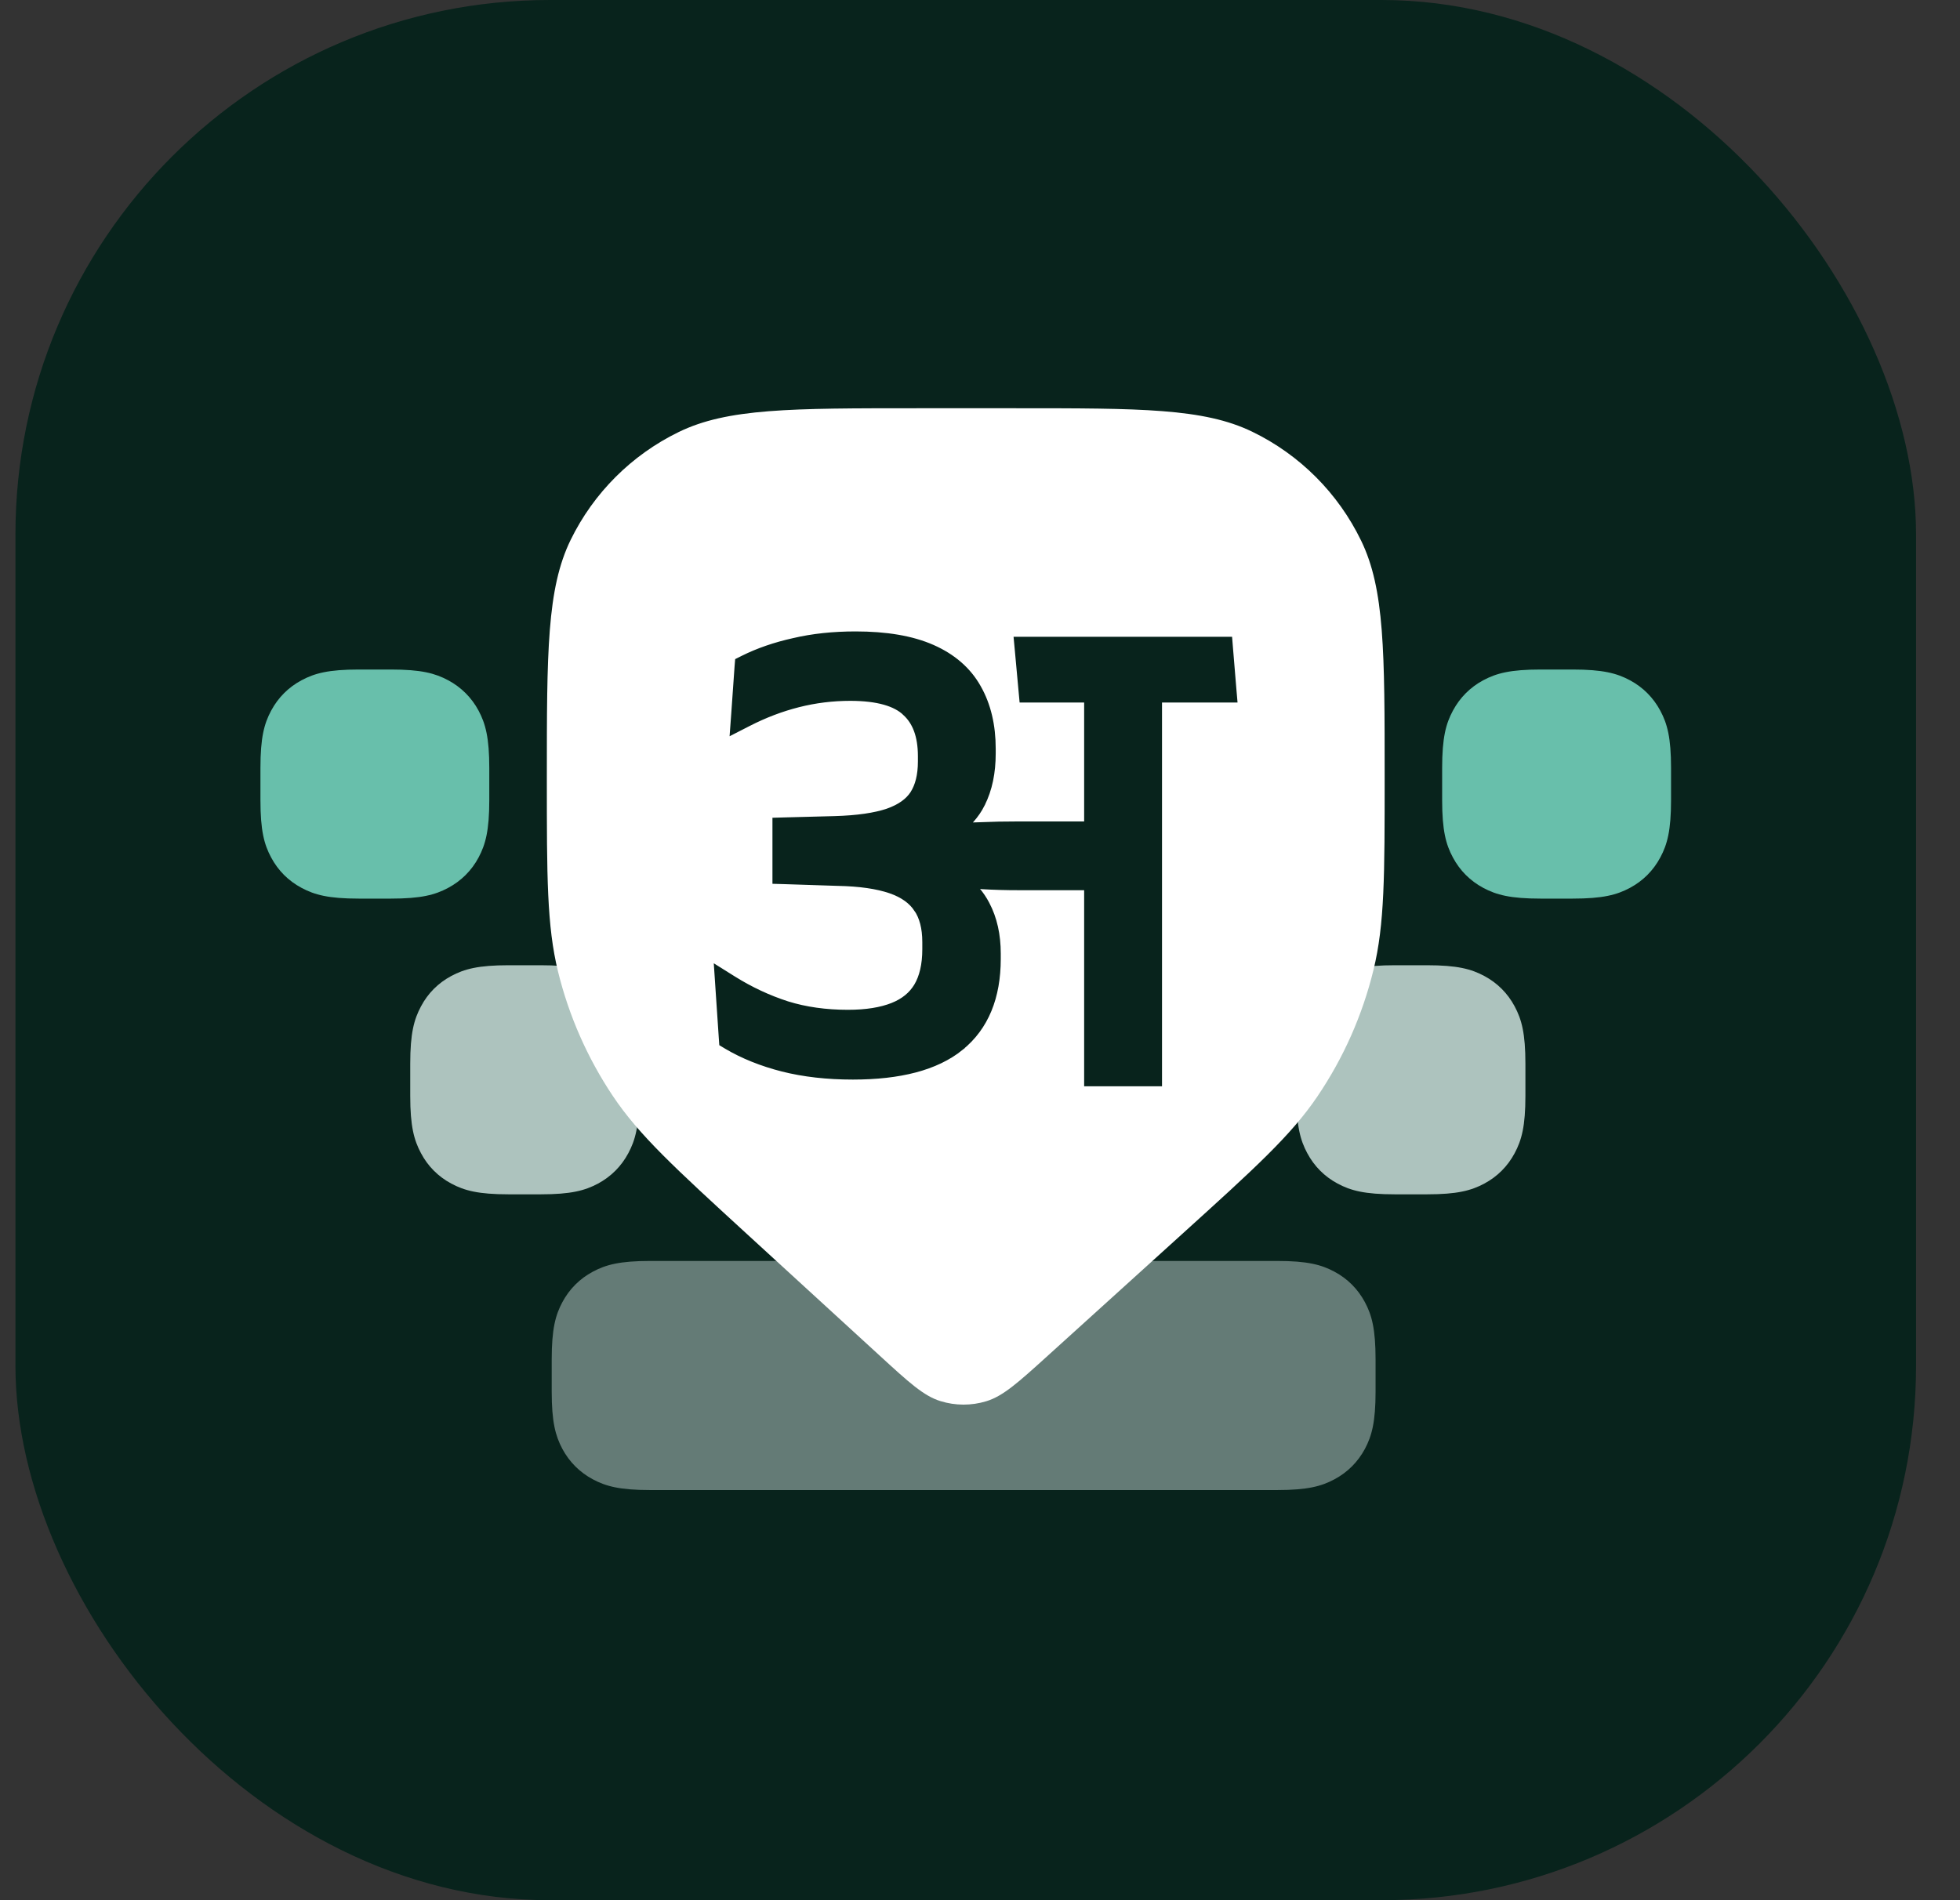 <svg width="33" height="32" viewBox="0 0 33 32" fill="none" xmlns="http://www.w3.org/2000/svg">
<rect x="0" y="0" width="33" height="32" fill="#333333" stroke="none"/>
<rect x="0.26" width="32" height="32" rx="9" fill="#08231C"/>
<path fill-rule="evenodd" clip-rule="evenodd" d="M6.042 11.275H6.581C7.092 11.275 7.325 11.338 7.546 11.456C7.766 11.574 7.94 11.748 8.058 11.968C8.175 12.188 8.238 12.423 8.238 12.934V13.474C8.238 13.986 8.175 14.22 8.058 14.44C7.94 14.661 7.766 14.834 7.546 14.952C7.325 15.07 7.092 15.133 6.581 15.133H6.042C5.531 15.133 5.297 15.07 5.077 14.952C4.856 14.834 4.683 14.661 4.565 14.44C4.447 14.22 4.385 13.986 4.385 13.474V12.934C4.385 12.423 4.447 12.188 4.565 11.968C4.683 11.748 4.856 11.574 5.077 11.456C5.297 11.338 5.531 11.275 6.042 11.275" fill="#68BFAB"/>
<path fill-rule="evenodd" clip-rule="evenodd" d="M25.939 11.275H26.477C26.988 11.275 27.222 11.338 27.443 11.456C27.663 11.574 27.836 11.748 27.954 11.968C28.072 12.188 28.135 12.423 28.135 12.934V13.473C28.135 13.986 28.072 14.22 27.954 14.44C27.836 14.661 27.663 14.834 27.443 14.952C27.222 15.07 26.988 15.133 26.477 15.133H25.939C25.428 15.133 25.194 15.07 24.973 14.952C24.753 14.834 24.58 14.661 24.462 14.44C24.344 14.22 24.281 13.986 24.281 13.473V12.934C24.281 12.423 24.344 12.188 24.462 11.968C24.58 11.748 24.753 11.574 24.973 11.456C25.194 11.338 25.428 11.275 25.939 11.275" fill="#68BFAB"/>
<path fill-rule="evenodd" clip-rule="evenodd" d="M8.564 16.255H9.103C9.613 16.255 9.848 16.318 10.069 16.436C10.288 16.554 10.461 16.727 10.579 16.948C10.697 17.169 10.76 17.402 10.76 17.915V18.454C10.76 18.966 10.697 19.199 10.579 19.42C10.461 19.641 10.288 19.814 10.069 19.932C9.848 20.05 9.613 20.113 9.103 20.113H8.564C8.053 20.113 7.819 20.05 7.598 19.932C7.378 19.814 7.205 19.641 7.088 19.42C6.97 19.199 6.907 18.966 6.907 18.454V17.915C6.907 17.402 6.97 17.169 7.088 16.948C7.205 16.727 7.378 16.554 7.598 16.436C7.819 16.318 8.053 16.255 8.564 16.255" fill="#ADC3BE"/>
<path fill-rule="evenodd" clip-rule="evenodd" d="M23.487 16.255H24.025C24.536 16.255 24.77 16.318 24.991 16.436C25.211 16.554 25.384 16.727 25.502 16.948C25.62 17.169 25.683 17.402 25.683 17.915V18.454C25.683 18.966 25.62 19.199 25.502 19.42C25.384 19.641 25.211 19.814 24.991 19.932C24.77 20.05 24.536 20.113 24.025 20.113H23.487C22.976 20.113 22.741 20.05 22.521 19.932C22.301 19.814 22.128 19.641 22.01 19.42C21.892 19.199 21.829 18.966 21.829 18.454V17.915C21.829 17.402 21.892 17.169 22.01 16.948C22.128 16.727 22.301 16.554 22.521 16.436C22.741 16.318 22.976 16.255 23.487 16.255" fill="#ADC3BE"/>
<path fill-rule="evenodd" clip-rule="evenodd" d="M18.513 16.255H19.051C19.562 16.255 19.796 16.318 20.017 16.436C20.237 16.554 20.41 16.727 20.528 16.948C20.646 17.169 20.709 17.402 20.709 17.915V18.454C20.709 18.966 20.646 19.199 20.528 19.42C20.41 19.641 20.237 19.814 20.017 19.932C19.796 20.05 19.562 20.113 19.051 20.113H18.513C18.001 20.113 17.767 20.05 17.547 19.932C17.326 19.814 17.154 19.641 17.036 19.42C16.918 19.199 16.855 18.966 16.855 18.454V17.915C16.855 17.402 16.918 17.169 17.036 16.948C17.154 16.727 17.326 16.554 17.547 16.436C17.767 16.318 18.001 16.255 18.513 16.255" fill="#D6EBE8"/>
<path fill-rule="evenodd" clip-rule="evenodd" d="M13.538 16.255H14.077C14.588 16.255 14.821 16.318 15.042 16.436C15.263 16.554 15.436 16.727 15.554 16.948C15.672 17.169 15.734 17.402 15.734 17.915V18.454C15.734 18.966 15.672 19.199 15.554 19.42C15.436 19.641 15.263 19.814 15.042 19.932C14.821 20.05 14.588 20.113 14.077 20.113H13.538C13.027 20.113 12.793 20.05 12.573 19.932C12.352 19.814 12.179 19.641 12.061 19.42C11.944 19.199 11.881 18.966 11.881 18.454V17.915C11.881 17.402 11.944 17.169 12.061 16.948C12.179 16.727 12.352 16.554 12.573 16.436C12.793 16.318 13.027 16.255 13.538 16.255" fill="#D6EBE8"/>
<path fill-rule="evenodd" clip-rule="evenodd" d="M10.946 21.235H21.503C22.014 21.235 22.248 21.298 22.468 21.416C22.689 21.534 22.862 21.708 22.98 21.928C23.098 22.148 23.16 22.383 23.16 22.895V23.434C23.16 23.945 23.098 24.179 22.98 24.401C22.862 24.62 22.689 24.794 22.468 24.912C22.248 25.03 22.014 25.093 21.503 25.093H10.946C10.435 25.093 10.201 25.03 9.981 24.912C9.76 24.794 9.587 24.62 9.469 24.401C9.351 24.179 9.289 23.945 9.289 23.434V22.895C9.289 22.383 9.351 22.148 9.469 21.928C9.587 21.708 9.76 21.534 9.981 21.416C10.201 21.298 10.435 21.235 10.946 21.235" fill="#647B76"/>
<path fill-rule="evenodd" clip-rule="evenodd" d="M9.207 13.117C9.207 10.981 9.207 9.914 9.608 9.092C9.994 8.302 10.633 7.663 11.424 7.277C12.246 6.875 13.313 6.875 15.448 6.875H17.092C19.207 6.875 20.265 6.875 21.081 7.269C21.883 7.657 22.53 8.305 22.918 9.107C23.313 9.922 23.313 10.98 23.313 13.096V13.096C23.313 14.741 23.313 15.564 23.125 16.334C22.939 17.096 22.619 17.818 22.179 18.467C21.735 19.123 21.125 19.675 19.905 20.78L17.642 22.83C17.14 23.285 16.888 23.512 16.604 23.598C16.354 23.674 16.086 23.673 15.836 23.596C15.552 23.509 15.302 23.28 14.802 22.821L12.581 20.786C11.366 19.672 10.758 19.116 10.317 18.455C9.89 17.816 9.578 17.107 9.395 16.36C9.207 15.589 9.207 14.765 9.207 13.117V13.117Z" fill="white"/>
<g clip-path="url(#clip0_1273_2597)">
<path d="M20.602 11.723H20.719L20.709 11.607L20.653 10.93L20.645 10.831H20.546H17.301H17.183L17.194 10.949L17.256 11.626L17.265 11.723H17.363H18.361V13.941H17.143C16.909 13.941 16.706 13.945 16.535 13.953C16.373 13.956 16.22 13.963 16.074 13.974C16.252 13.852 16.389 13.7 16.482 13.516L16.482 13.515C16.601 13.279 16.657 13.002 16.657 12.688V12.609C16.657 12.226 16.579 11.891 16.418 11.608C16.258 11.322 16.007 11.106 15.673 10.959C15.339 10.812 14.915 10.741 14.405 10.741C14.034 10.741 13.691 10.777 13.377 10.851C13.065 10.92 12.784 11.017 12.534 11.142L12.48 11.169L12.475 11.23L12.419 12.026L12.405 12.216L12.575 12.129C12.854 11.986 13.138 11.878 13.427 11.805C13.716 11.732 14.011 11.695 14.315 11.695C14.791 11.695 15.103 11.792 15.28 11.959L15.28 11.959L15.281 11.961C15.463 12.126 15.562 12.377 15.562 12.734V12.824C15.562 13.065 15.513 13.254 15.421 13.398C15.332 13.534 15.184 13.644 14.963 13.721C14.744 13.795 14.442 13.84 14.053 13.851L14.052 13.851L13.217 13.873L13.113 13.876V13.981V14.675V14.779L13.217 14.782L14.103 14.811L14.103 14.811L14.104 14.811C14.482 14.818 14.782 14.863 15.008 14.94C15.232 15.017 15.387 15.131 15.484 15.277L15.484 15.277L15.485 15.277C15.582 15.42 15.636 15.613 15.636 15.866V15.985C15.636 16.257 15.584 16.472 15.487 16.635C15.392 16.793 15.248 16.912 15.049 16.991C14.847 17.071 14.59 17.113 14.276 17.113C13.898 17.113 13.551 17.064 13.236 16.966C12.917 16.863 12.611 16.72 12.318 16.537L12.139 16.425L12.153 16.635L12.21 17.482L12.214 17.538L12.262 17.567C12.532 17.727 12.841 17.851 13.188 17.94L13.188 17.94C13.541 18.029 13.932 18.073 14.36 18.073C15.139 18.073 15.738 17.921 16.138 17.598L16.138 17.597C16.546 17.267 16.742 16.777 16.742 16.148V16.058C16.742 15.754 16.683 15.484 16.56 15.252C16.475 15.088 16.354 14.948 16.201 14.829C16.311 14.844 16.427 14.856 16.546 14.867L16.546 14.867L16.549 14.867C16.725 14.878 16.928 14.884 17.16 14.884H18.361V18.078V18.186H18.469H19.349H19.457V18.078V11.723H20.602Z" fill="#08231C" stroke="#08231C" stroke-width="0.215"/>
</g>
<defs>
<clipPath id="clip0_1273_2597">
<rect width="9.375" height="9.375" fill="white" transform="translate(11.572 10.125)"/>
</clipPath>
</defs>
</svg>
